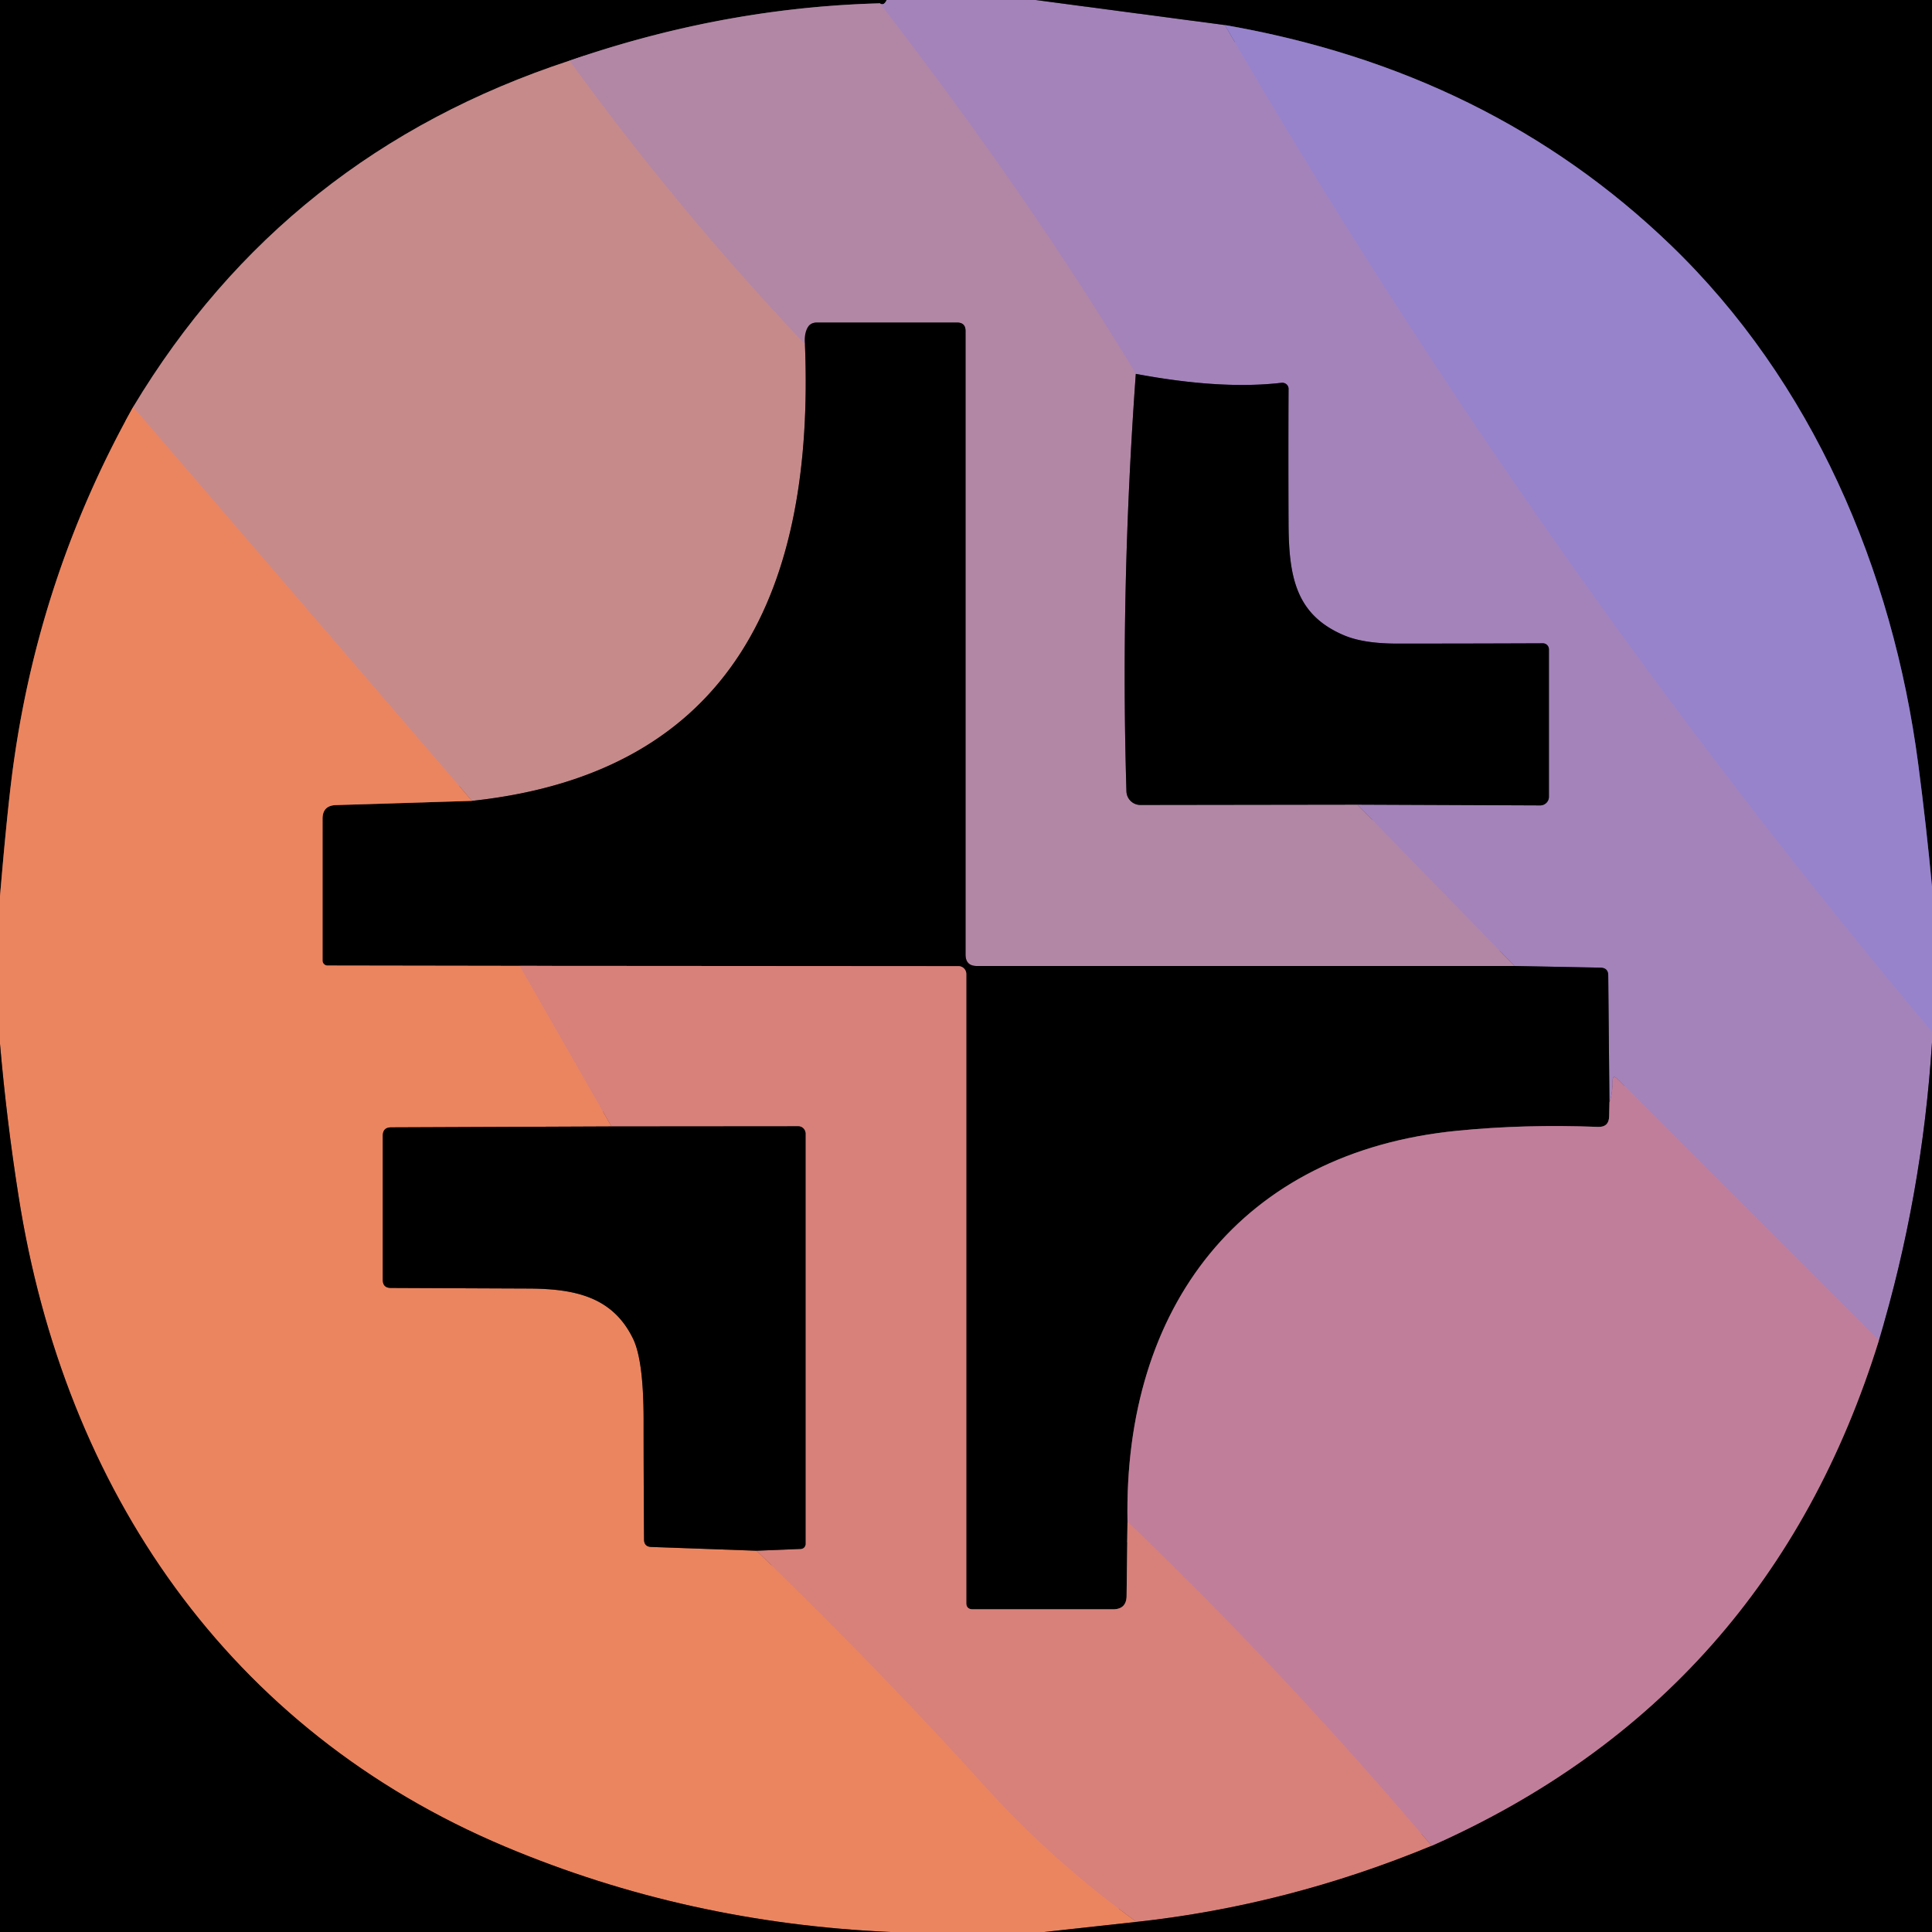 <?xml version="1.0" encoding="UTF-8" standalone="no"?>
<!DOCTYPE svg PUBLIC "-//W3C//DTD SVG 1.1//EN" "http://www.w3.org/Graphics/SVG/1.1/DTD/svg11.dtd">
<svg xmlns="http://www.w3.org/2000/svg" version="1.1" viewBox="0.00 0.00 128.00 128.00">
<g stroke-width="2.00" fill="none" stroke-linecap="butt">
<path stroke="#52425e" vector-effect="non-scaling-stroke" d="
  M 58.75 0.00
  Q 58.55 0.42 58.29 0.22"
/>
<path stroke="#594453" vector-effect="non-scaling-stroke" d="
  M 58.29 0.22
  Q 47.90 0.50 37.73 4.02"
/>
<path stroke="#634546" vector-effect="non-scaling-stroke" d="
  M 37.73 4.02
  Q 18.89 10.21 8.82 26.97"
/>
<path stroke="#764330" vector-effect="non-scaling-stroke" d="
  M 8.82 26.97
  Q 2.74 37.85 0.95 50.23
  Q 0.53 53.07 0.00 59.38"
/>
<path stroke="#52425e" vector-effect="non-scaling-stroke" d="
  M 68.61 0.00
  L 81.15 1.66"
/>
<path stroke="#9e83c4" vector-effect="non-scaling-stroke" d="
  M 81.15 1.66
  Q 101.73 37.09 128.00 68.35"
/>
<path stroke="#52425e" vector-effect="non-scaling-stroke" d="
  M 128.00 69.07
  Q 127.35 79.26 124.48 88.81"
/>
<path stroke="#b381ab" vector-effect="non-scaling-stroke" d="
  M 124.48 88.81
  L 107.16 71.49
  Q 106.84 71.16 106.84 71.62
  Q 106.85 72.37 106.63 73.05"
/>
<path stroke="#52425e" vector-effect="non-scaling-stroke" d="
  M 106.63 73.05
  L 106.55 64.63
  Q 106.55 64.12 106.03 64.11
  L 100.34 64.00"
/>
<path stroke="#ab85b0" vector-effect="non-scaling-stroke" d="
  M 100.34 64.00
  L 89.93 53.31"
/>
<path stroke="#52425e" vector-effect="non-scaling-stroke" d="
  M 89.93 53.31
  L 102.04 53.36
  A 0.58 0.57 -0.0 0 0 102.62 52.79
  L 102.62 43.02
  A 0.40 0.40 0.0 0 0 102.21 42.62
  Q 97.40 42.64 92.55 42.64
  Q 90.32 42.64 89.02 42.08
  C 85.86 40.73 85.39 38.23 85.37 34.73
  Q 85.35 30.23 85.37 25.77
  A 0.42 0.40 -2.5 0 0 84.91 25.36
  Q 80.90 25.83 75.25 24.77"
/>
<path stroke="#ab85b0" vector-effect="non-scaling-stroke" d="
  M 75.25 24.77
  Q 68.22 13.09 58.29 0.22"
/>
<path stroke="#4c4266" vector-effect="non-scaling-stroke" d="
  M 128.00 58.74
  Q 127.62 54.67 127.09 50.64
  C 125.40 37.71 120.05 25.25 110.68 16.23
  Q 98.72 4.71 81.15 1.66"
/>
<path stroke="#594453" vector-effect="non-scaling-stroke" d="
  M 75.25 24.77
  Q 74.22 39.09 74.63 52.43
  A 0.93 0.92 88.7 0 0 75.56 53.33
  L 89.93 53.31"
/>
<path stroke="#594453" vector-effect="non-scaling-stroke" d="
  M 100.34 64.00
  L 64.74 64.00
  Q 63.97 64.01 63.97 63.24
  L 63.97 21.93
  Q 63.97 21.37 63.41 21.37
  L 54.12 21.37
  Q 53.65 21.37 53.46 21.79
  Q 53.27 22.21 53.33 22.81"
/>
<path stroke="#bc8998" vector-effect="non-scaling-stroke" d="
  M 53.33 22.81
  Q 44.91 13.92 37.73 4.02"
/>
<path stroke="#634546" vector-effect="non-scaling-stroke" d="
  M 53.33 22.81
  C 53.97 38.84 48.69 51.19 31.27 53.06"
/>
<path stroke="#d98876" vector-effect="non-scaling-stroke" d="
  M 31.27 53.06
  L 8.82 26.97"
/>
<path stroke="#613f4d" vector-effect="non-scaling-stroke" d="
  M 106.63 73.05
  L 106.61 73.95
  Q 106.60 74.69 105.86 74.66
  Q 101.01 74.47 96.50 74.92
  C 82.26 76.34 74.44 86.56 74.70 100.81"
/>
<path stroke="#6c413d" vector-effect="non-scaling-stroke" d="
  M 74.70 100.81
  L 74.64 105.73
  Q 74.63 106.62 73.74 106.62
  L 64.45 106.62
  Q 64.02 106.62 64.02 106.20
  L 64.02 64.53
  A 0.52 0.52 0.0 0 0 63.50 64.01
  L 34.43 63.99"
/>
<path stroke="#764330" vector-effect="non-scaling-stroke" d="
  M 34.43 63.99
  L 21.70 63.97
  A 0.33 0.33 0.0 0 1 21.37 63.64
  L 21.37 54.25
  Q 21.37 53.37 22.25 53.34
  L 31.27 53.06"
/>
<path stroke="#e2836d" vector-effect="non-scaling-stroke" d="
  M 34.43 63.99
  L 40.51 74.63"
/>
<path stroke="#764330" vector-effect="non-scaling-stroke" d="
  M 40.51 74.63
  L 25.92 74.69
  Q 25.36 74.69 25.36 75.25
  L 25.36 84.79
  Q 25.36 85.33 25.90 85.33
  Q 32.40 85.36 35.07 85.37
  C 38.14 85.39 40.60 85.94 41.94 88.69
  Q 42.63 90.11 42.64 93.97
  Q 42.64 97.93 42.67 101.99
  Q 42.67 102.48 43.16 102.49
  L 50.12 102.74"
/>
<path stroke="#e2836d" vector-effect="non-scaling-stroke" d="
  M 50.12 102.74
  Q 58.18 110.53 65.33 118.43
  Q 69.76 123.32 75.30 127.33"
/>
<path stroke="#764330" vector-effect="non-scaling-stroke" d="
  M 75.30 127.33
  L 69.18 128.00"
/>
<path stroke="#764330" vector-effect="non-scaling-stroke" d="
  M 59.01 128.00
  Q 45.51 127.41 33.48 122.35
  C 15.10 114.62 4.27 98.67 1.23 79.25
  Q 0.44 74.25 0.00 69.16"
/>
<path stroke="#cd808a" vector-effect="non-scaling-stroke" d="
  M 74.70 100.81
  Q 85.23 110.92 94.85 122.29"
/>
<path stroke="#6c413d" vector-effect="non-scaling-stroke" d="
  M 94.85 122.29
  Q 85.30 126.24 75.30 127.33"
/>
<path stroke="#6c413d" vector-effect="non-scaling-stroke" d="
  M 50.12 102.74
  L 53.06 102.62
  A 0.33 0.33 0.0 0 0 53.37 102.29
  L 53.37 75.11
  A 0.49 0.48 -90.0 0 0 52.89 74.62
  L 40.51 74.63"
/>
<path stroke="#613f4d" vector-effect="non-scaling-stroke" d="
  M 94.85 122.29
  Q 117.16 112.40 124.48 88.81"
/>
</g>
<path fill="#000000" d="
  M 58.75 0.00
  Q 58.55 0.42 58.29 0.22
  Q 47.90 0.50 37.73 4.02
  Q 18.89 10.21 8.82 26.97
  Q 2.74 37.85 0.95 50.23
  Q 0.53 53.07 0.00 59.38
  L 0.00 0.00
  L 58.75 0.00
  Z"
/>
<path fill="#a483bb" d="
  M 68.61 0.00
  L 81.15 1.66
  Q 101.73 37.09 128.00 68.35
  L 128.00 69.07
  Q 127.35 79.26 124.48 88.81
  L 107.16 71.49
  Q 106.84 71.16 106.84 71.62
  Q 106.85 72.37 106.63 73.05
  L 106.55 64.63
  Q 106.55 64.12 106.03 64.11
  L 100.34 64.00
  L 89.93 53.31
  L 102.04 53.36
  A 0.58 0.57 -0.0 0 0 102.62 52.79
  L 102.62 43.02
  A 0.40 0.40 0.0 0 0 102.21 42.62
  Q 97.40 42.64 92.55 42.64
  Q 90.32 42.64 89.02 42.08
  C 85.86 40.73 85.39 38.23 85.37 34.73
  Q 85.35 30.23 85.37 25.77
  A 0.42 0.40 -2.5 0 0 84.91 25.36
  Q 80.90 25.83 75.25 24.77
  Q 68.22 13.09 58.29 0.22
  Q 58.55 0.42 58.75 0.00
  L 68.61 0.00
  Z"
/>
<path fill="#000000" d="
  M 128.00 0.00
  L 128.00 58.74
  Q 127.62 54.67 127.09 50.64
  C 125.40 37.71 120.05 25.25 110.68 16.23
  Q 98.72 4.71 81.15 1.66
  L 68.61 0.00
  L 128.00 0.00
  Z"
/>
<path fill="#b287a5" d="
  M 58.29 0.22
  Q 68.22 13.09 75.25 24.77
  Q 74.22 39.09 74.63 52.43
  A 0.93 0.92 88.7 0 0 75.56 53.33
  L 89.93 53.31
  L 100.34 64.00
  L 64.74 64.00
  Q 63.97 64.01 63.97 63.24
  L 63.97 21.93
  Q 63.97 21.37 63.41 21.37
  L 54.12 21.37
  Q 53.65 21.37 53.46 21.79
  Q 53.27 22.21 53.33 22.81
  Q 44.91 13.92 37.73 4.02
  Q 47.90 0.50 58.29 0.22
  Z"
/>
<path fill="#9783cc" d="
  M 128.00 58.74
  L 128.00 68.35
  Q 101.73 37.09 81.15 1.66
  Q 98.72 4.71 110.68 16.23
  C 120.05 25.25 125.40 37.71 127.09 50.64
  Q 127.62 54.67 128.00 58.74
  Z"
/>
<path fill="#c68a8b" d="
  M 37.73 4.02
  Q 44.91 13.92 53.33 22.81
  C 53.97 38.84 48.69 51.19 31.27 53.06
  L 8.82 26.97
  Q 18.89 10.21 37.73 4.02
  Z"
/>
<path fill="#000000" d="
  M 100.34 64.00
  L 106.03 64.11
  Q 106.55 64.12 106.55 64.63
  L 106.63 73.05
  L 106.61 73.95
  Q 106.60 74.69 105.86 74.66
  Q 101.01 74.47 96.50 74.92
  C 82.26 76.34 74.44 86.56 74.70 100.81
  L 74.64 105.73
  Q 74.63 106.62 73.74 106.62
  L 64.45 106.62
  Q 64.02 106.62 64.02 106.20
  L 64.02 64.53
  A 0.52 0.52 0.0 0 0 63.50 64.01
  L 34.43 63.99
  L 21.70 63.97
  A 0.33 0.33 0.0 0 1 21.37 63.64
  L 21.37 54.25
  Q 21.37 53.37 22.25 53.34
  L 31.27 53.06
  C 48.69 51.19 53.97 38.84 53.33 22.81
  Q 53.27 22.21 53.46 21.79
  Q 53.65 21.37 54.12 21.37
  L 63.41 21.37
  Q 63.97 21.37 63.97 21.93
  L 63.97 63.24
  Q 63.97 64.01 64.74 64.00
  L 100.34 64.00
  Z"
/>
<path fill="#000000" d="
  M 75.25 24.77
  Q 80.90 25.83 84.91 25.36
  A 0.42 0.40 -2.5 0 1 85.37 25.77
  Q 85.35 30.23 85.37 34.73
  C 85.39 38.23 85.86 40.73 89.02 42.08
  Q 90.32 42.64 92.55 42.64
  Q 97.40 42.64 102.21 42.62
  A 0.40 0.40 0.0 0 1 102.62 43.02
  L 102.62 52.79
  A 0.58 0.57 -0.0 0 1 102.04 53.36
  L 89.93 53.31
  L 75.56 53.33
  A 0.93 0.92 88.7 0 1 74.63 52.43
  Q 74.22 39.09 75.25 24.77
  Z"
/>
<path fill="#eb8560" d="
  M 8.82 26.97
  L 31.27 53.06
  L 22.25 53.34
  Q 21.37 53.37 21.37 54.25
  L 21.37 63.64
  A 0.33 0.33 0.0 0 0 21.70 63.97
  L 34.43 63.99
  L 40.51 74.63
  L 25.92 74.69
  Q 25.36 74.69 25.36 75.25
  L 25.36 84.79
  Q 25.36 85.33 25.90 85.33
  Q 32.40 85.36 35.07 85.37
  C 38.14 85.39 40.60 85.94 41.94 88.69
  Q 42.63 90.11 42.64 93.97
  Q 42.64 97.93 42.67 101.99
  Q 42.67 102.48 43.16 102.49
  L 50.12 102.74
  Q 58.18 110.53 65.33 118.43
  Q 69.76 123.32 75.30 127.33
  L 69.18 128.00
  L 59.01 128.00
  Q 45.51 127.41 33.48 122.35
  C 15.10 114.62 4.27 98.67 1.23 79.25
  Q 0.44 74.25 0.00 69.16
  L 0.00 59.38
  Q 0.53 53.07 0.95 50.23
  Q 2.74 37.85 8.82 26.97
  Z"
/>
<path fill="#d8817a" d="
  M 74.70 100.81
  Q 85.23 110.92 94.85 122.29
  Q 85.30 126.24 75.30 127.33
  Q 69.76 123.32 65.33 118.43
  Q 58.18 110.53 50.12 102.74
  L 53.06 102.62
  A 0.33 0.33 0.0 0 0 53.37 102.29
  L 53.37 75.11
  A 0.49 0.48 -90.0 0 0 52.89 74.62
  L 40.51 74.63
  L 34.43 63.99
  L 63.50 64.01
  A 0.52 0.52 0.0 0 1 64.02 64.53
  L 64.02 106.20
  Q 64.02 106.62 64.45 106.62
  L 73.74 106.62
  Q 74.63 106.62 74.64 105.73
  L 74.70 100.81
  Z"
/>
<path fill="#000000" d="
  M 128.00 69.07
  L 128.00 128.00
  L 69.18 128.00
  L 75.30 127.33
  Q 85.30 126.24 94.85 122.29
  Q 117.16 112.40 124.48 88.81
  Q 127.35 79.26 128.00 69.07
  Z"
/>
<path fill="#000000" d="
  M 59.01 128.00
  L 0.00 128.00
  L 0.00 69.16
  Q 0.44 74.25 1.23 79.25
  C 4.27 98.67 15.10 114.62 33.48 122.35
  Q 45.51 127.41 59.01 128.00
  Z"
/>
<path fill="#c17e9a" d="
  M 124.48 88.81
  Q 117.16 112.40 94.85 122.29
  Q 85.23 110.92 74.70 100.81
  C 74.44 86.56 82.26 76.34 96.50 74.92
  Q 101.01 74.47 105.86 74.66
  Q 106.60 74.69 106.61 73.95
  L 106.63 73.05
  Q 106.85 72.37 106.84 71.62
  Q 106.84 71.16 107.16 71.49
  L 124.48 88.81
  Z"
/>
<path fill="#000000" d="
  M 40.51 74.63
  L 52.89 74.62
  A 0.49 0.48 -90.0 0 1 53.37 75.11
  L 53.37 102.29
  A 0.33 0.33 0.0 0 1 53.06 102.62
  L 50.12 102.74
  L 43.16 102.49
  Q 42.67 102.48 42.67 101.99
  Q 42.64 97.93 42.64 93.97
  Q 42.63 90.11 41.94 88.69
  C 40.60 85.94 38.14 85.39 35.07 85.37
  Q 32.40 85.36 25.90 85.33
  Q 25.36 85.33 25.36 84.79
  L 25.36 75.25
  Q 25.36 74.69 25.92 74.69
  L 40.51 74.63
  Z"
/>
</svg>
